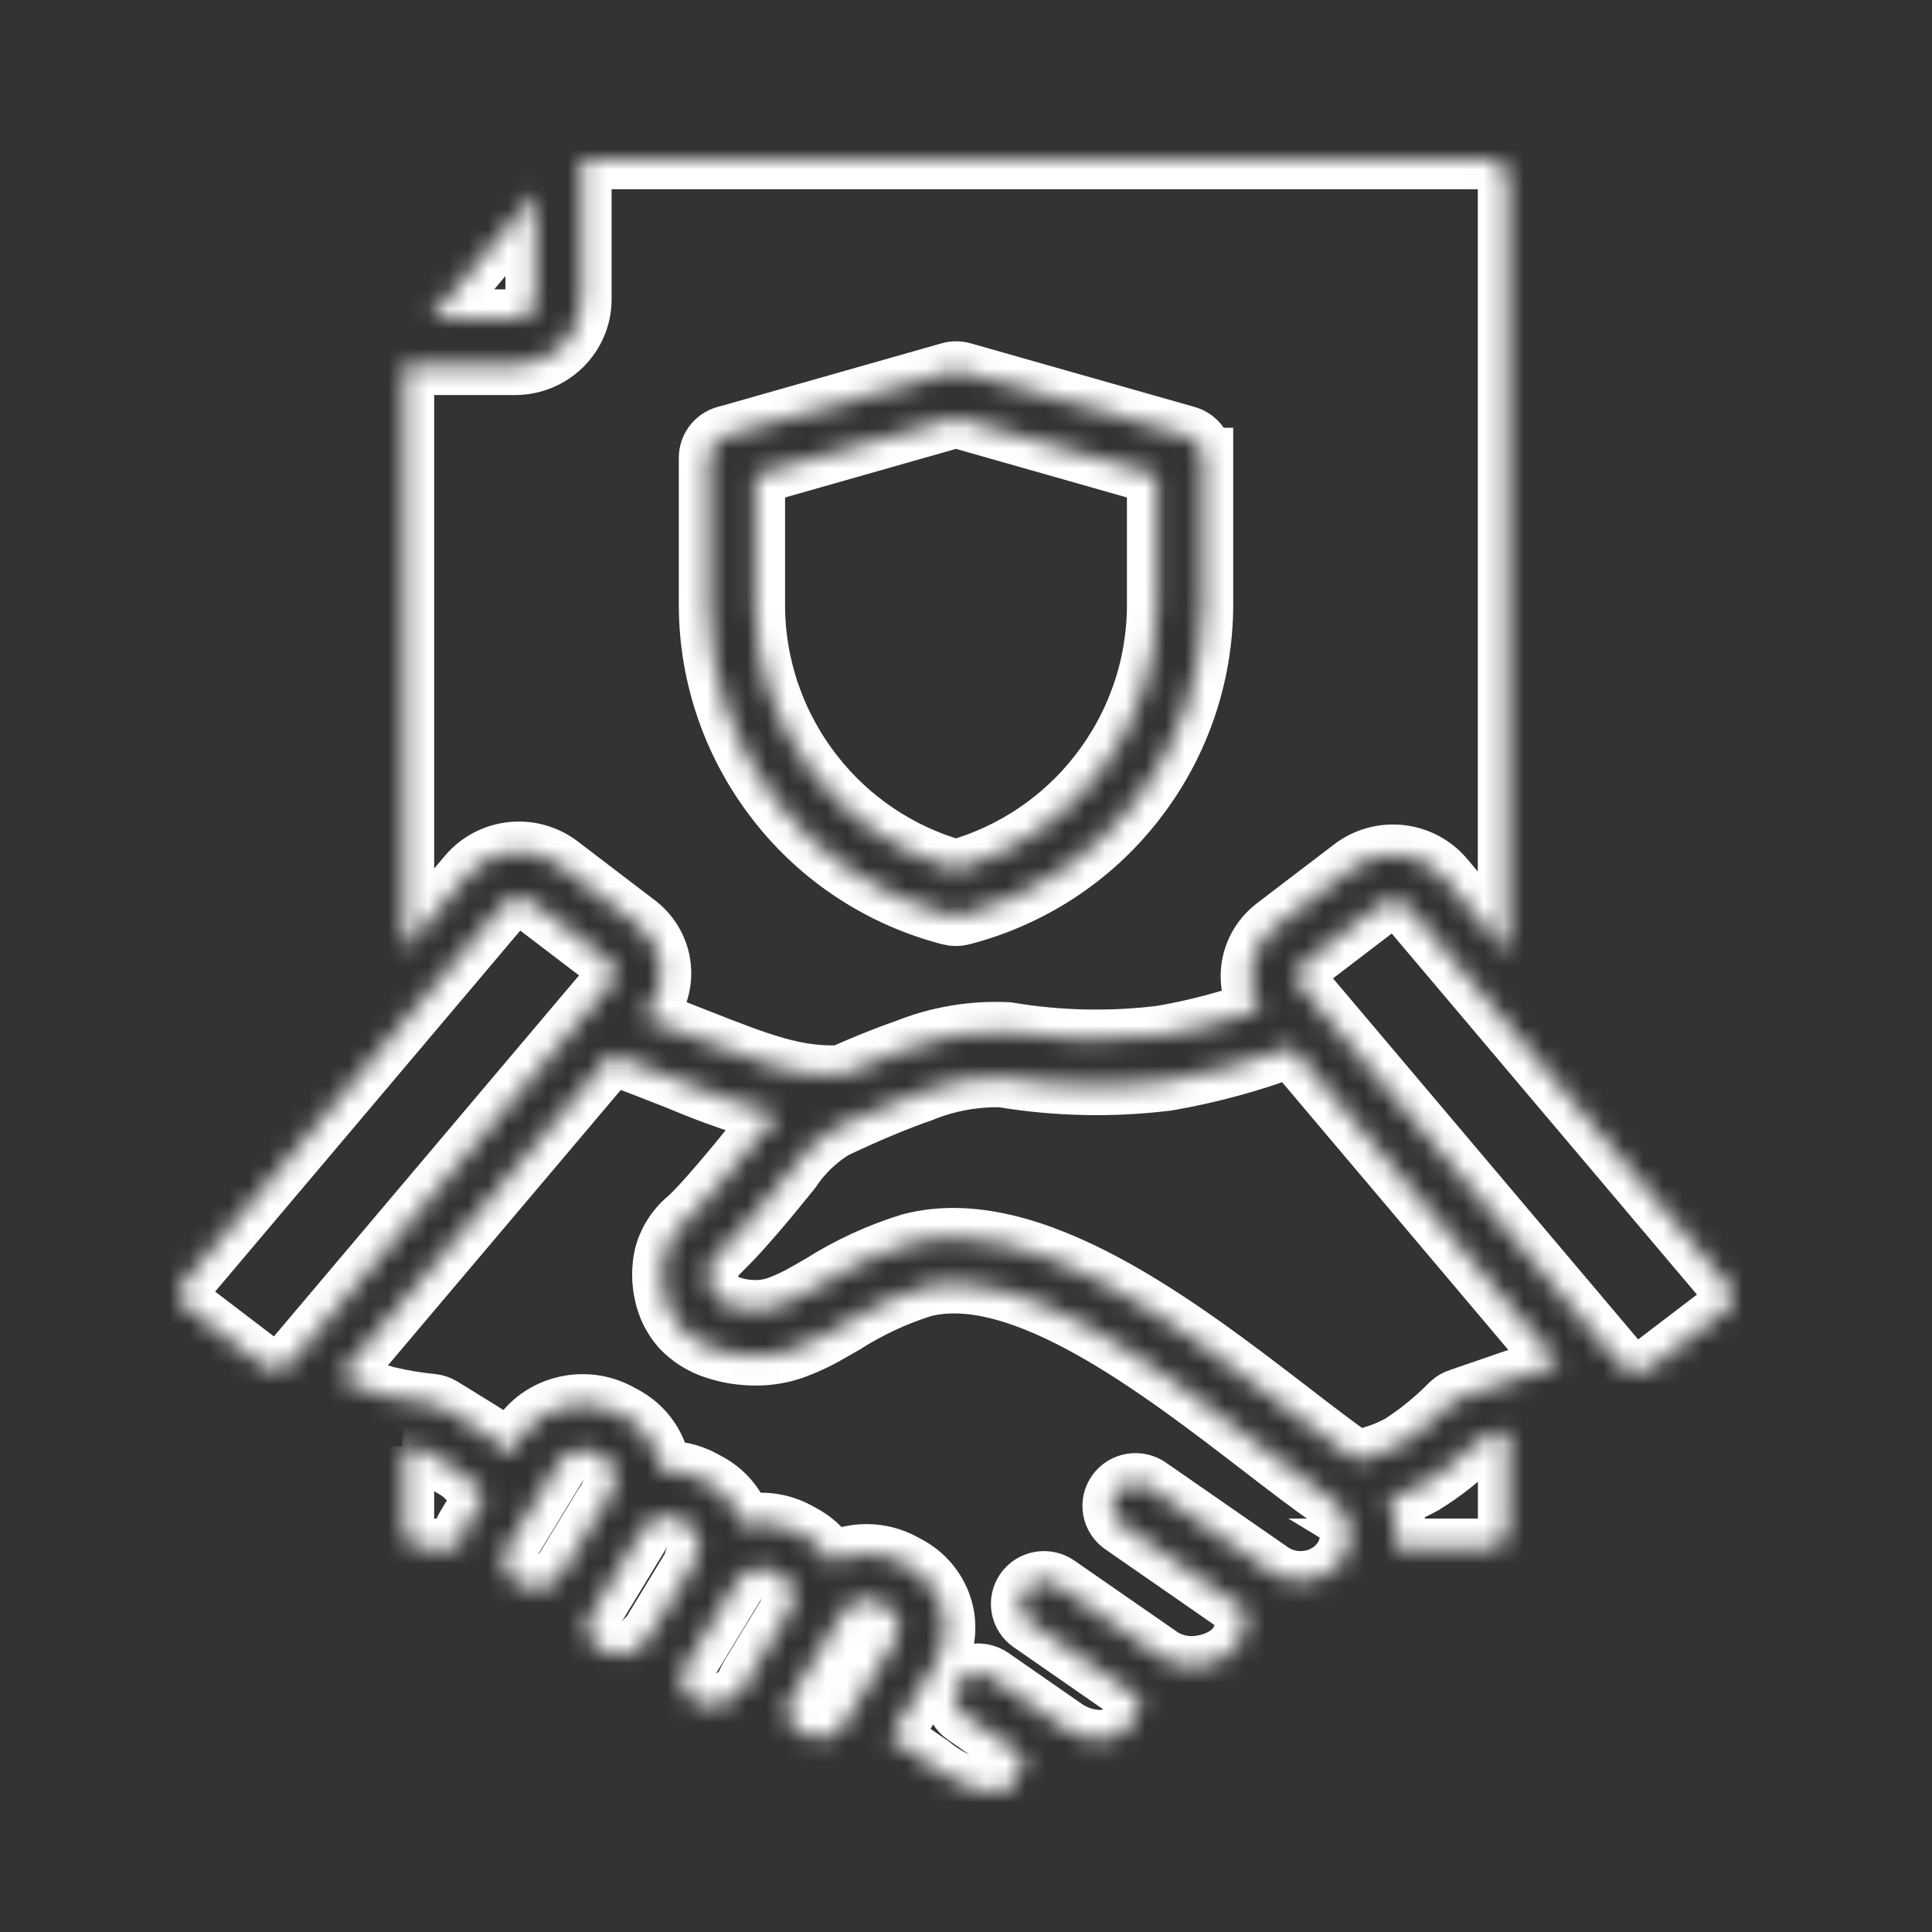<svg width="97" height="97" viewBox="0 0 97 97" fill="none" xmlns="http://www.w3.org/2000/svg">
<rect x="0" y="0" width="97" height="97" fill="#333333" stroke="none"/>
<mask id="path-1-inside-1_4230_412" fill="white">
<path fill-rule="evenodd" clip-rule="evenodd" d="M40.185 86.95L40.462 87.101C40.787 87.277 41.168 87.323 41.526 87.23C41.869 87.146 42.164 86.933 42.349 86.636L44.972 82.322L44.993 82.286C45.146 82.015 45.183 81.696 45.099 81.398C45.009 81.088 44.802 80.823 44.52 80.659L44.48 80.636L44.203 80.486C43.878 80.31 43.497 80.264 43.139 80.357C42.796 80.441 42.501 80.654 42.316 80.951L39.693 85.265L39.672 85.301C39.519 85.572 39.481 85.891 39.566 86.189C39.655 86.499 39.862 86.764 40.144 86.928L40.185 86.95ZM39.547 81.038L37.694 84.085C37.676 84.115 37.656 84.149 37.636 84.185C37.533 84.366 37.448 84.556 37.38 84.753C37.088 85.108 36.696 85.37 36.253 85.505C35.907 85.655 35.514 85.663 35.162 85.528L34.885 85.378L34.844 85.355C34.562 85.191 34.355 84.927 34.266 84.616C34.181 84.318 34.219 83.999 34.371 83.729L34.392 83.692L37.015 79.378C37.2 79.081 37.495 78.868 37.838 78.784C38.197 78.692 38.577 78.738 38.902 78.914L39.179 79.063L39.22 79.087C39.502 79.251 39.709 79.515 39.798 79.826C39.883 80.124 39.845 80.442 39.693 80.713L39.672 80.749C39.616 80.84 39.574 80.937 39.547 81.038ZM34.779 78.595C34.8 78.439 34.852 78.289 34.934 78.154L34.957 78.117C35.109 77.847 35.146 77.528 35.061 77.23C34.972 76.92 34.765 76.655 34.484 76.491L34.443 76.468L34.166 76.318C33.841 76.142 33.461 76.096 33.102 76.189C32.759 76.272 32.463 76.486 32.278 76.783L29.656 81.097L29.635 81.133C29.482 81.403 29.444 81.723 29.53 82.02C29.619 82.331 29.826 82.595 30.107 82.759L30.148 82.782L30.425 82.933C30.749 83.108 31.13 83.155 31.488 83.062C31.831 82.978 32.127 82.765 32.312 82.468C32.394 82.332 32.504 82.214 32.635 82.122L34.778 78.597L34.779 78.595ZM20.299 72.609V76.746C20.301 77.01 20.408 77.263 20.597 77.45C20.786 77.637 21.043 77.743 21.311 77.744H22.997C23.066 77.363 23.198 76.997 23.389 76.66C23.41 76.623 23.428 76.59 23.447 76.56L24.348 75.076C23.847 74.621 23.575 74.347 23.394 74.171C23.323 74.094 23.246 74.022 23.165 73.956C23.053 73.873 22.844 73.744 22.387 73.465C22.061 73.266 21.633 73.004 21.186 72.729C20.878 72.695 20.582 72.654 20.297 72.609H20.299ZM25.295 78.561C25.244 78.292 25.29 78.015 25.424 77.776L25.446 77.739L28.069 73.425C28.253 73.129 28.549 72.915 28.892 72.832C29.25 72.739 29.631 72.785 29.956 72.961L30.233 73.111L30.273 73.134C30.555 73.298 30.762 73.562 30.851 73.873C30.936 74.171 30.898 74.49 30.746 74.76L30.725 74.796C30.651 74.919 30.6 75.054 30.575 75.195C30.47 75.323 30.373 75.459 30.287 75.601L28.305 78.862C28.226 78.935 28.158 79.019 28.102 79.111C27.918 79.408 27.622 79.621 27.279 79.704C26.921 79.797 26.54 79.751 26.215 79.575L25.938 79.426L25.896 79.402C25.623 79.243 25.419 78.988 25.326 78.688C25.318 78.645 25.308 78.603 25.295 78.561ZM70.051 77.741H74.689C74.957 77.74 75.214 77.634 75.403 77.448C75.592 77.261 75.699 77.008 75.701 76.743V71.81L74.259 72.305C73.423 73.151 72.488 73.895 71.474 74.523C70.928 74.826 70.351 75.073 69.754 75.259L69.719 75.27C70.063 76.047 70.18 76.904 70.056 77.744L70.051 77.741ZM67.379 78.321L67.359 78.35L67.345 78.37C67.311 78.408 67.28 78.449 67.252 78.492C66.856 78.957 66.299 79.261 65.689 79.346C65.035 79.447 64.367 79.296 63.823 78.925L57.695 74.673C57.57 74.584 57.428 74.52 57.278 74.486C57.127 74.451 56.971 74.446 56.819 74.471C56.667 74.496 56.521 74.551 56.39 74.632C56.26 74.713 56.146 74.819 56.058 74.944C55.969 75.069 55.906 75.209 55.873 75.358C55.839 75.507 55.836 75.661 55.864 75.811C55.891 75.961 55.949 76.104 56.033 76.232C56.117 76.36 56.226 76.47 56.353 76.556L62.484 80.809L62.506 80.824C62.617 81.435 62.488 82.064 62.146 82.584C61.956 82.846 61.711 83.063 61.428 83.222C61.12 83.399 60.783 83.52 60.433 83.582C59.711 83.735 58.957 83.606 58.33 83.222L53.087 79.585C52.961 79.498 52.82 79.436 52.671 79.403C52.521 79.37 52.367 79.367 52.216 79.393C52.065 79.418 51.921 79.473 51.791 79.554C51.662 79.635 51.55 79.74 51.462 79.864C51.374 79.987 51.311 80.127 51.278 80.274C51.244 80.422 51.241 80.574 51.267 80.723C51.293 80.872 51.349 81.014 51.431 81.142C51.513 81.269 51.619 81.38 51.745 81.466L56.988 85.105C57.08 85.166 57.172 85.226 57.265 85.28C57.221 85.725 57.066 86.151 56.812 86.521C56.633 86.777 56.395 86.987 56.118 87.133C55.832 87.279 55.516 87.354 55.194 87.354C54.525 87.33 53.88 87.102 53.347 86.701L49.764 84.213C49.51 84.043 49.199 83.977 48.897 84.031C48.596 84.085 48.328 84.254 48.151 84.501C47.975 84.749 47.904 85.055 47.955 85.353C48.005 85.652 48.173 85.918 48.422 86.096L51.443 88.191C51.373 88.644 51.206 89.077 50.953 89.46C50.838 89.629 50.684 89.769 50.503 89.867C50.285 89.971 50.042 90.016 49.8 89.995C48.667 89.817 47.603 89.342 46.718 88.621L44.704 87.225L46.967 83.502C46.984 83.472 47.005 83.439 47.025 83.403C47.476 82.605 47.589 81.665 47.34 80.786C47.09 79.907 46.508 79.157 45.713 78.69L45.608 78.631L45.331 78.481C44.78 78.182 44.162 78.023 43.533 78.019C42.905 78.015 42.285 78.165 41.729 78.456C41.42 77.903 40.967 77.441 40.417 77.118C40.386 77.1 40.351 77.08 40.312 77.059L40.035 76.908C39.197 76.451 38.214 76.325 37.286 76.558C37.028 75.704 36.453 74.976 35.677 74.52L35.573 74.461L35.296 74.311C34.657 73.96 33.928 73.802 33.199 73.855C33.179 73.654 33.142 73.456 33.087 73.261C32.838 72.382 32.255 71.632 31.46 71.166L31.356 71.106L31.078 70.956C30.234 70.495 29.242 70.371 28.308 70.611C27.369 70.845 26.562 71.434 26.06 72.251L25.566 73.064C25.306 72.823 25.157 72.674 25.047 72.564C24.895 72.404 24.73 72.257 24.552 72.124C24.356 71.978 24.118 71.834 23.6 71.516C23.323 71.346 22.937 71.111 22.193 70.648C22.041 70.554 21.869 70.496 21.691 70.478C20.947 70.406 20.209 70.283 19.483 70.109C19.438 70.094 19.391 70.082 19.344 70.073C18.97 69.977 18.602 69.858 18.243 69.716C17.824 69.554 17.426 69.344 17.059 69.088L30.704 52.95C32.054 53.447 33.139 53.874 34.104 54.254C35.709 54.939 37.359 55.512 39.044 55.97C38.665 56.369 38.306 56.815 37.914 57.302L37.778 57.471C37.281 58.087 36.724 58.765 36.201 59.376C35.771 59.878 35.363 60.339 35.027 60.691C34.856 60.873 34.718 61.007 34.592 61.131C33.973 61.621 33.532 62.297 33.338 63.056C33.2 63.694 33.205 64.354 33.352 64.99C33.485 65.614 33.778 66.194 34.202 66.674C34.662 67.156 35.236 67.519 35.873 67.728C36.542 67.955 37.245 68.068 37.952 68.064C38.576 68.067 39.196 67.966 39.785 67.766C40.436 67.533 41.062 67.24 41.657 66.892C41.833 66.793 42.105 66.636 42.396 66.469C43.615 65.693 44.932 65.078 46.313 64.639C51.24 63.349 58.22 68.718 63.337 72.656C64.624 73.646 65.8 74.549 66.779 75.229C66.852 75.28 66.829 75.26 66.853 75.278C66.897 75.312 66.939 75.346 66.981 75.381C67.016 75.418 67.053 75.453 67.093 75.484C67.436 75.821 67.663 76.257 67.739 76.729C67.825 77.248 67.72 77.779 67.442 78.228C67.418 78.259 67.397 78.292 67.378 78.326L67.379 78.321ZM76.392 69.134L73.288 70.201C73.115 70.253 72.957 70.344 72.826 70.467C72.069 71.244 71.224 71.933 70.309 72.522C69.901 72.747 69.471 72.93 69.026 73.068C68.728 73.165 68.416 73.25 68.102 73.331C67.103 72.637 65.988 71.783 64.769 70.841C59.265 66.61 51.754 60.835 45.715 62.414C44.128 62.902 42.614 63.6 41.215 64.487C40.995 64.615 40.785 64.736 40.507 64.892C40.04 65.167 39.548 65.399 39.037 65.585C38.688 65.706 38.321 65.767 37.952 65.768C37.509 65.77 37.068 65.699 36.649 65.557C36.38 65.475 36.136 65.329 35.937 65.133C35.779 64.948 35.67 64.725 35.622 64.487C35.55 64.186 35.545 63.874 35.607 63.571C35.665 63.324 35.884 63.109 36.241 62.751C36.391 62.602 36.556 62.438 36.722 62.265C37.091 61.879 37.527 61.388 37.978 60.861C38.532 60.217 39.1 59.523 39.6 58.902L39.737 58.732C40.289 57.903 41.018 57.202 41.873 56.678C42.188 56.529 42.542 56.363 42.924 56.19C42.981 56.17 43.035 56.145 43.088 56.116C44.033 55.692 45.131 55.23 46.236 54.849C47.516 54.322 48.893 54.065 50.28 54.093C53.036 54.553 55.846 54.612 58.619 54.268C60.745 53.9 62.83 53.332 64.847 52.572L78.291 68.483L76.567 69.076C76.506 69.091 76.446 69.111 76.389 69.137L76.392 69.134ZM26.871 9.731L21.606 16.027H25.86C26.13 16.027 26.388 15.921 26.579 15.733C26.769 15.545 26.876 15.29 26.876 15.024V9.731H26.871ZM75.696 47.85V9.002C75.696 8.738 75.59 8.484 75.402 8.297C75.213 8.109 74.957 8.002 74.689 8H29.207V15.032C29.206 15.907 28.852 16.747 28.225 17.366C27.597 17.985 26.746 18.334 25.858 18.335H20.299V47.703L23.494 43.922C24.047 43.274 24.832 42.861 25.686 42.768C26.54 42.675 27.397 42.91 28.08 43.424L31.969 46.391L32.061 46.465C32.694 46.981 33.097 47.72 33.187 48.524C33.276 49.329 33.044 50.136 32.541 50.775L32.465 50.866L32.28 51.08C33.241 51.444 34.139 51.798 34.959 52.12C38.11 53.36 39.975 54.095 42.242 53.974C43.215 53.539 44.338 53.07 45.469 52.68C47.091 52.026 48.839 51.731 50.589 51.816C53.13 52.244 55.721 52.303 58.28 51.99C59.983 51.704 61.655 51.264 63.276 50.676C62.865 50.037 62.705 49.271 62.825 48.523C62.946 47.775 63.339 47.095 63.93 46.613L64.023 46.538L67.912 43.572C68.595 43.057 69.452 42.822 70.306 42.915C71.16 43.008 71.945 43.422 72.498 44.07L75.692 47.85H75.696ZM76.04 51.841C75.989 51.791 75.943 51.736 75.902 51.678L70.712 45.537C70.544 45.347 70.309 45.227 70.055 45.2C69.801 45.173 69.546 45.241 69.34 45.39L65.453 48.361L65.426 48.382C65.26 48.518 65.154 48.712 65.13 48.923C65.106 49.138 65.168 49.353 65.303 49.523C65.325 49.551 65.316 49.542 65.323 49.551L66.084 50.45C66.112 50.479 66.138 50.51 66.163 50.541L81.125 68.244C81.151 68.273 81.177 68.303 81.202 68.335L81.409 68.58C81.575 68.771 81.809 68.891 82.062 68.915C82.318 68.947 82.576 68.879 82.782 68.727L86.672 65.76C86.701 65.737 86.689 65.748 86.7 65.74C86.865 65.605 86.971 65.41 86.995 65.199C87.019 64.985 86.957 64.77 86.822 64.6C86.8 64.571 86.809 64.58 86.802 64.571L76.04 51.841ZM20.093 51.53C20.052 51.588 20.006 51.643 19.956 51.693L9.198 64.421C9.191 64.43 9.198 64.421 9.178 64.449C9.043 64.619 8.981 64.834 9.005 65.048C9.028 65.26 9.134 65.454 9.3 65.59C9.311 65.597 9.3 65.59 9.329 65.61L13.218 68.576C13.414 68.717 13.654 68.785 13.895 68.769C14.136 68.752 14.364 68.651 14.538 68.485C14.572 68.441 14.609 68.4 14.648 68.361L29.388 50.921C29.423 50.873 29.461 50.828 29.503 50.786L30.676 49.398C30.684 49.388 30.676 49.398 30.696 49.371C30.83 49.2 30.892 48.986 30.869 48.771C30.845 48.56 30.739 48.366 30.573 48.23C30.564 48.222 30.555 48.215 30.546 48.209L26.655 45.243C26.45 45.094 26.195 45.027 25.941 45.054C25.687 45.081 25.452 45.2 25.283 45.389L20.093 51.53ZM40.839 38.849C38.952 36.43 37.924 33.465 37.916 30.413V23.844L47.998 20.977L58.08 23.844V30.413C58.071 33.466 57.044 36.431 55.156 38.85C53.356 41.171 50.846 42.858 47.998 43.659C45.149 42.857 42.639 41.17 40.839 38.849ZM47.68 45.956C44.225 45.059 41.171 43.053 38.998 40.255C36.795 37.434 35.594 33.977 35.581 30.416V22.983C35.581 22.713 35.676 22.453 35.851 22.245C36.025 22.038 36.268 21.898 36.536 21.849L47.678 18.682C47.892 18.619 48.12 18.619 48.335 18.682L59.567 21.875C59.81 21.943 60.024 22.088 60.176 22.287C60.329 22.486 60.411 22.729 60.411 22.978H60.416V30.413C60.403 33.974 59.202 37.432 56.999 40.252C54.82 43.059 51.755 45.067 48.288 45.96C48.088 46.012 47.879 46.011 47.68 45.956Z"/>
</mask>
<path fill-rule="evenodd" clip-rule="evenodd" d="M40.185 86.95L40.462 87.101C40.787 87.277 41.168 87.323 41.526 87.23C41.869 87.146 42.164 86.933 42.349 86.636L44.972 82.322L44.993 82.286C45.146 82.015 45.183 81.696 45.099 81.398C45.009 81.088 44.802 80.823 44.52 80.659L44.48 80.636L44.203 80.486C43.878 80.31 43.497 80.264 43.139 80.357C42.796 80.441 42.501 80.654 42.316 80.951L39.693 85.265L39.672 85.301C39.519 85.572 39.481 85.891 39.566 86.189C39.655 86.499 39.862 86.764 40.144 86.928L40.185 86.95ZM39.547 81.038L37.694 84.085C37.676 84.115 37.656 84.149 37.636 84.185C37.533 84.366 37.448 84.556 37.38 84.753C37.088 85.108 36.696 85.37 36.253 85.505C35.907 85.655 35.514 85.663 35.162 85.528L34.885 85.378L34.844 85.355C34.562 85.191 34.355 84.927 34.266 84.616C34.181 84.318 34.219 83.999 34.371 83.729L34.392 83.692L37.015 79.378C37.2 79.081 37.495 78.868 37.838 78.784C38.197 78.692 38.577 78.738 38.902 78.914L39.179 79.063L39.22 79.087C39.502 79.251 39.709 79.515 39.798 79.826C39.883 80.124 39.845 80.442 39.693 80.713L39.672 80.749C39.616 80.84 39.574 80.937 39.547 81.038ZM34.779 78.595C34.8 78.439 34.852 78.289 34.934 78.154L34.957 78.117C35.109 77.847 35.146 77.528 35.061 77.23C34.972 76.92 34.765 76.655 34.484 76.491L34.443 76.468L34.166 76.318C33.841 76.142 33.461 76.096 33.102 76.189C32.759 76.272 32.463 76.486 32.278 76.783L29.656 81.097L29.635 81.133C29.482 81.403 29.444 81.723 29.53 82.02C29.619 82.331 29.826 82.595 30.107 82.759L30.148 82.782L30.425 82.933C30.749 83.108 31.13 83.155 31.488 83.062C31.831 82.978 32.127 82.765 32.312 82.468C32.394 82.332 32.504 82.214 32.635 82.122L34.778 78.597L34.779 78.595ZM20.299 72.609V76.746C20.301 77.01 20.408 77.263 20.597 77.45C20.786 77.637 21.043 77.743 21.311 77.744H22.997C23.066 77.363 23.198 76.997 23.389 76.66C23.41 76.623 23.428 76.59 23.447 76.56L24.348 75.076C23.847 74.621 23.575 74.347 23.394 74.171C23.323 74.094 23.246 74.022 23.165 73.956C23.053 73.873 22.844 73.744 22.387 73.465C22.061 73.266 21.633 73.004 21.186 72.729C20.878 72.695 20.582 72.654 20.297 72.609H20.299ZM25.295 78.561C25.244 78.292 25.29 78.015 25.424 77.776L25.446 77.739L28.069 73.425C28.253 73.129 28.549 72.915 28.892 72.832C29.25 72.739 29.631 72.785 29.956 72.961L30.233 73.111L30.273 73.134C30.555 73.298 30.762 73.562 30.851 73.873C30.936 74.171 30.898 74.49 30.746 74.76L30.725 74.796C30.651 74.919 30.6 75.054 30.575 75.195C30.47 75.323 30.373 75.459 30.287 75.601L28.305 78.862C28.226 78.935 28.158 79.019 28.102 79.111C27.918 79.408 27.622 79.621 27.279 79.704C26.921 79.797 26.54 79.751 26.215 79.575L25.938 79.426L25.896 79.402C25.623 79.243 25.419 78.988 25.326 78.688C25.318 78.645 25.308 78.603 25.295 78.561ZM70.051 77.741H74.689C74.957 77.74 75.214 77.634 75.403 77.448C75.592 77.261 75.699 77.008 75.701 76.743V71.81L74.259 72.305C73.423 73.151 72.488 73.895 71.474 74.523C70.928 74.826 70.351 75.073 69.754 75.259L69.719 75.27C70.063 76.047 70.18 76.904 70.056 77.744L70.051 77.741ZM67.379 78.321L67.359 78.35L67.345 78.37C67.311 78.408 67.28 78.449 67.252 78.492C66.856 78.957 66.299 79.261 65.689 79.346C65.035 79.447 64.367 79.296 63.823 78.925L57.695 74.673C57.57 74.584 57.428 74.52 57.278 74.486C57.127 74.451 56.971 74.446 56.819 74.471C56.667 74.496 56.521 74.551 56.39 74.632C56.26 74.713 56.146 74.819 56.058 74.944C55.969 75.069 55.906 75.209 55.873 75.358C55.839 75.507 55.836 75.661 55.864 75.811C55.891 75.961 55.949 76.104 56.033 76.232C56.117 76.36 56.226 76.47 56.353 76.556L62.484 80.809L62.506 80.824C62.617 81.435 62.488 82.064 62.146 82.584C61.956 82.846 61.711 83.063 61.428 83.222C61.12 83.399 60.783 83.52 60.433 83.582C59.711 83.735 58.957 83.606 58.33 83.222L53.087 79.585C52.961 79.498 52.82 79.436 52.671 79.403C52.521 79.37 52.367 79.367 52.216 79.393C52.065 79.418 51.921 79.473 51.791 79.554C51.662 79.635 51.55 79.74 51.462 79.864C51.374 79.987 51.311 80.127 51.278 80.274C51.244 80.422 51.241 80.574 51.267 80.723C51.293 80.872 51.349 81.014 51.431 81.142C51.513 81.269 51.619 81.38 51.745 81.466L56.988 85.105C57.08 85.166 57.172 85.226 57.265 85.28C57.221 85.725 57.066 86.151 56.812 86.521C56.633 86.777 56.395 86.987 56.118 87.133C55.832 87.279 55.516 87.354 55.194 87.354C54.525 87.33 53.88 87.102 53.347 86.701L49.764 84.213C49.51 84.043 49.199 83.977 48.897 84.031C48.596 84.085 48.328 84.254 48.151 84.501C47.975 84.749 47.904 85.055 47.955 85.353C48.005 85.652 48.173 85.918 48.422 86.096L51.443 88.191C51.373 88.644 51.206 89.077 50.953 89.46C50.838 89.629 50.684 89.769 50.503 89.867C50.285 89.971 50.042 90.016 49.8 89.995C48.667 89.817 47.603 89.342 46.718 88.621L44.704 87.225L46.967 83.502C46.984 83.472 47.005 83.439 47.025 83.403C47.476 82.605 47.589 81.665 47.34 80.786C47.09 79.907 46.508 79.157 45.713 78.69L45.608 78.631L45.331 78.481C44.78 78.182 44.162 78.023 43.533 78.019C42.905 78.015 42.285 78.165 41.729 78.456C41.42 77.903 40.967 77.441 40.417 77.118C40.386 77.1 40.351 77.08 40.312 77.059L40.035 76.908C39.197 76.451 38.214 76.325 37.286 76.558C37.028 75.704 36.453 74.976 35.677 74.52L35.573 74.461L35.296 74.311C34.657 73.96 33.928 73.802 33.199 73.855C33.179 73.654 33.142 73.456 33.087 73.261C32.838 72.382 32.255 71.632 31.46 71.166L31.356 71.106L31.078 70.956C30.234 70.495 29.242 70.371 28.308 70.611C27.369 70.845 26.562 71.434 26.06 72.251L25.566 73.064C25.306 72.823 25.157 72.674 25.047 72.564C24.895 72.404 24.73 72.257 24.552 72.124C24.356 71.978 24.118 71.834 23.6 71.516C23.323 71.346 22.937 71.111 22.193 70.648C22.041 70.554 21.869 70.496 21.691 70.478C20.947 70.406 20.209 70.283 19.483 70.109C19.438 70.094 19.391 70.082 19.344 70.073C18.97 69.977 18.602 69.858 18.243 69.716C17.824 69.554 17.426 69.344 17.059 69.088L30.704 52.95C32.054 53.447 33.139 53.874 34.104 54.254C35.709 54.939 37.359 55.512 39.044 55.97C38.665 56.369 38.306 56.815 37.914 57.302L37.778 57.471C37.281 58.087 36.724 58.765 36.201 59.376C35.771 59.878 35.363 60.339 35.027 60.691C34.856 60.873 34.718 61.007 34.592 61.131C33.973 61.621 33.532 62.297 33.338 63.056C33.2 63.694 33.205 64.354 33.352 64.99C33.485 65.614 33.778 66.194 34.202 66.674C34.662 67.156 35.236 67.519 35.873 67.728C36.542 67.955 37.245 68.068 37.952 68.064C38.576 68.067 39.196 67.966 39.785 67.766C40.436 67.533 41.062 67.24 41.657 66.892C41.833 66.793 42.105 66.636 42.396 66.469C43.615 65.693 44.932 65.078 46.313 64.639C51.24 63.349 58.22 68.718 63.337 72.656C64.624 73.646 65.8 74.549 66.779 75.229C66.852 75.28 66.829 75.26 66.853 75.278C66.897 75.312 66.939 75.346 66.981 75.381C67.016 75.418 67.053 75.453 67.093 75.484C67.436 75.821 67.663 76.257 67.739 76.729C67.825 77.248 67.72 77.779 67.442 78.228C67.418 78.259 67.397 78.292 67.378 78.326L67.379 78.321ZM76.392 69.134L73.288 70.201C73.115 70.253 72.957 70.344 72.826 70.467C72.069 71.244 71.224 71.933 70.309 72.522C69.901 72.747 69.471 72.93 69.026 73.068C68.728 73.165 68.416 73.25 68.102 73.331C67.103 72.637 65.988 71.783 64.769 70.841C59.265 66.61 51.754 60.835 45.715 62.414C44.128 62.902 42.614 63.6 41.215 64.487C40.995 64.615 40.785 64.736 40.507 64.892C40.04 65.167 39.548 65.399 39.037 65.585C38.688 65.706 38.321 65.767 37.952 65.768C37.509 65.77 37.068 65.699 36.649 65.557C36.38 65.475 36.136 65.329 35.937 65.133C35.779 64.948 35.67 64.725 35.622 64.487C35.55 64.186 35.545 63.874 35.607 63.571C35.665 63.324 35.884 63.109 36.241 62.751C36.391 62.602 36.556 62.438 36.722 62.265C37.091 61.879 37.527 61.388 37.978 60.861C38.532 60.217 39.1 59.523 39.6 58.902L39.737 58.732C40.289 57.903 41.018 57.202 41.873 56.678C42.188 56.529 42.542 56.363 42.924 56.19C42.981 56.17 43.035 56.145 43.088 56.116C44.033 55.692 45.131 55.23 46.236 54.849C47.516 54.322 48.893 54.065 50.28 54.093C53.036 54.553 55.846 54.612 58.619 54.268C60.745 53.9 62.83 53.332 64.847 52.572L78.291 68.483L76.567 69.076C76.506 69.091 76.446 69.111 76.389 69.137L76.392 69.134ZM26.871 9.731L21.606 16.027H25.86C26.13 16.027 26.388 15.921 26.579 15.733C26.769 15.545 26.876 15.29 26.876 15.024V9.731H26.871ZM75.696 47.85V9.002C75.696 8.738 75.59 8.484 75.402 8.297C75.213 8.109 74.957 8.002 74.689 8H29.207V15.032C29.206 15.907 28.852 16.747 28.225 17.366C27.597 17.985 26.746 18.334 25.858 18.335H20.299V47.703L23.494 43.922C24.047 43.274 24.832 42.861 25.686 42.768C26.54 42.675 27.397 42.91 28.08 43.424L31.969 46.391L32.061 46.465C32.694 46.981 33.097 47.72 33.187 48.524C33.276 49.329 33.044 50.136 32.541 50.775L32.465 50.866L32.28 51.08C33.241 51.444 34.139 51.798 34.959 52.12C38.11 53.36 39.975 54.095 42.242 53.974C43.215 53.539 44.338 53.07 45.469 52.68C47.091 52.026 48.839 51.731 50.589 51.816C53.13 52.244 55.721 52.303 58.28 51.99C59.983 51.704 61.655 51.264 63.276 50.676C62.865 50.037 62.705 49.271 62.825 48.523C62.946 47.775 63.339 47.095 63.93 46.613L64.023 46.538L67.912 43.572C68.595 43.057 69.452 42.822 70.306 42.915C71.16 43.008 71.945 43.422 72.498 44.07L75.692 47.85H75.696ZM76.04 51.841C75.989 51.791 75.943 51.736 75.902 51.678L70.712 45.537C70.544 45.347 70.309 45.227 70.055 45.2C69.801 45.173 69.546 45.241 69.34 45.39L65.453 48.361L65.426 48.382C65.26 48.518 65.154 48.712 65.13 48.923C65.106 49.138 65.168 49.353 65.303 49.523C65.325 49.551 65.316 49.542 65.323 49.551L66.084 50.45C66.112 50.479 66.138 50.51 66.163 50.541L81.125 68.244C81.151 68.273 81.177 68.303 81.202 68.335L81.409 68.58C81.575 68.771 81.809 68.891 82.062 68.915C82.318 68.947 82.576 68.879 82.782 68.727L86.672 65.76C86.701 65.737 86.689 65.748 86.7 65.74C86.865 65.605 86.971 65.41 86.995 65.199C87.019 64.985 86.957 64.77 86.822 64.6C86.8 64.571 86.809 64.58 86.802 64.571L76.04 51.841ZM20.093 51.53C20.052 51.588 20.006 51.643 19.956 51.693L9.198 64.421C9.191 64.43 9.198 64.421 9.178 64.449C9.043 64.619 8.981 64.834 9.005 65.048C9.028 65.26 9.134 65.454 9.3 65.59C9.311 65.597 9.3 65.59 9.329 65.61L13.218 68.576C13.414 68.717 13.654 68.785 13.895 68.769C14.136 68.752 14.364 68.651 14.538 68.485C14.572 68.441 14.609 68.4 14.648 68.361L29.388 50.921C29.423 50.873 29.461 50.828 29.503 50.786L30.676 49.398C30.684 49.388 30.676 49.398 30.696 49.371C30.83 49.2 30.892 48.986 30.869 48.771C30.845 48.56 30.739 48.366 30.573 48.23C30.564 48.222 30.555 48.215 30.546 48.209L26.655 45.243C26.45 45.094 26.195 45.027 25.941 45.054C25.687 45.081 25.452 45.2 25.283 45.389L20.093 51.53ZM40.839 38.849C38.952 36.43 37.924 33.465 37.916 30.413V23.844L47.998 20.977L58.08 23.844V30.413C58.071 33.466 57.044 36.431 55.156 38.85C53.356 41.171 50.846 42.858 47.998 43.659C45.149 42.857 42.639 41.17 40.839 38.849ZM47.68 45.956C44.225 45.059 41.171 43.053 38.998 40.255C36.795 37.434 35.594 33.977 35.581 30.416V22.983C35.581 22.713 35.676 22.453 35.851 22.245C36.025 22.038 36.268 21.898 36.536 21.849L47.678 18.682C47.892 18.619 48.12 18.619 48.335 18.682L59.567 21.875C59.81 21.943 60.024 22.088 60.176 22.287C60.329 22.486 60.411 22.729 60.411 22.978H60.416V30.413C60.403 33.974 59.202 37.432 56.999 40.252C54.82 43.059 51.755 45.067 48.288 45.96C48.088 46.012 47.879 46.011 47.68 45.956Z" stroke="white" stroke-width="3" mask="url(#path-1-inside-1_4230_412)"/>
</svg>
